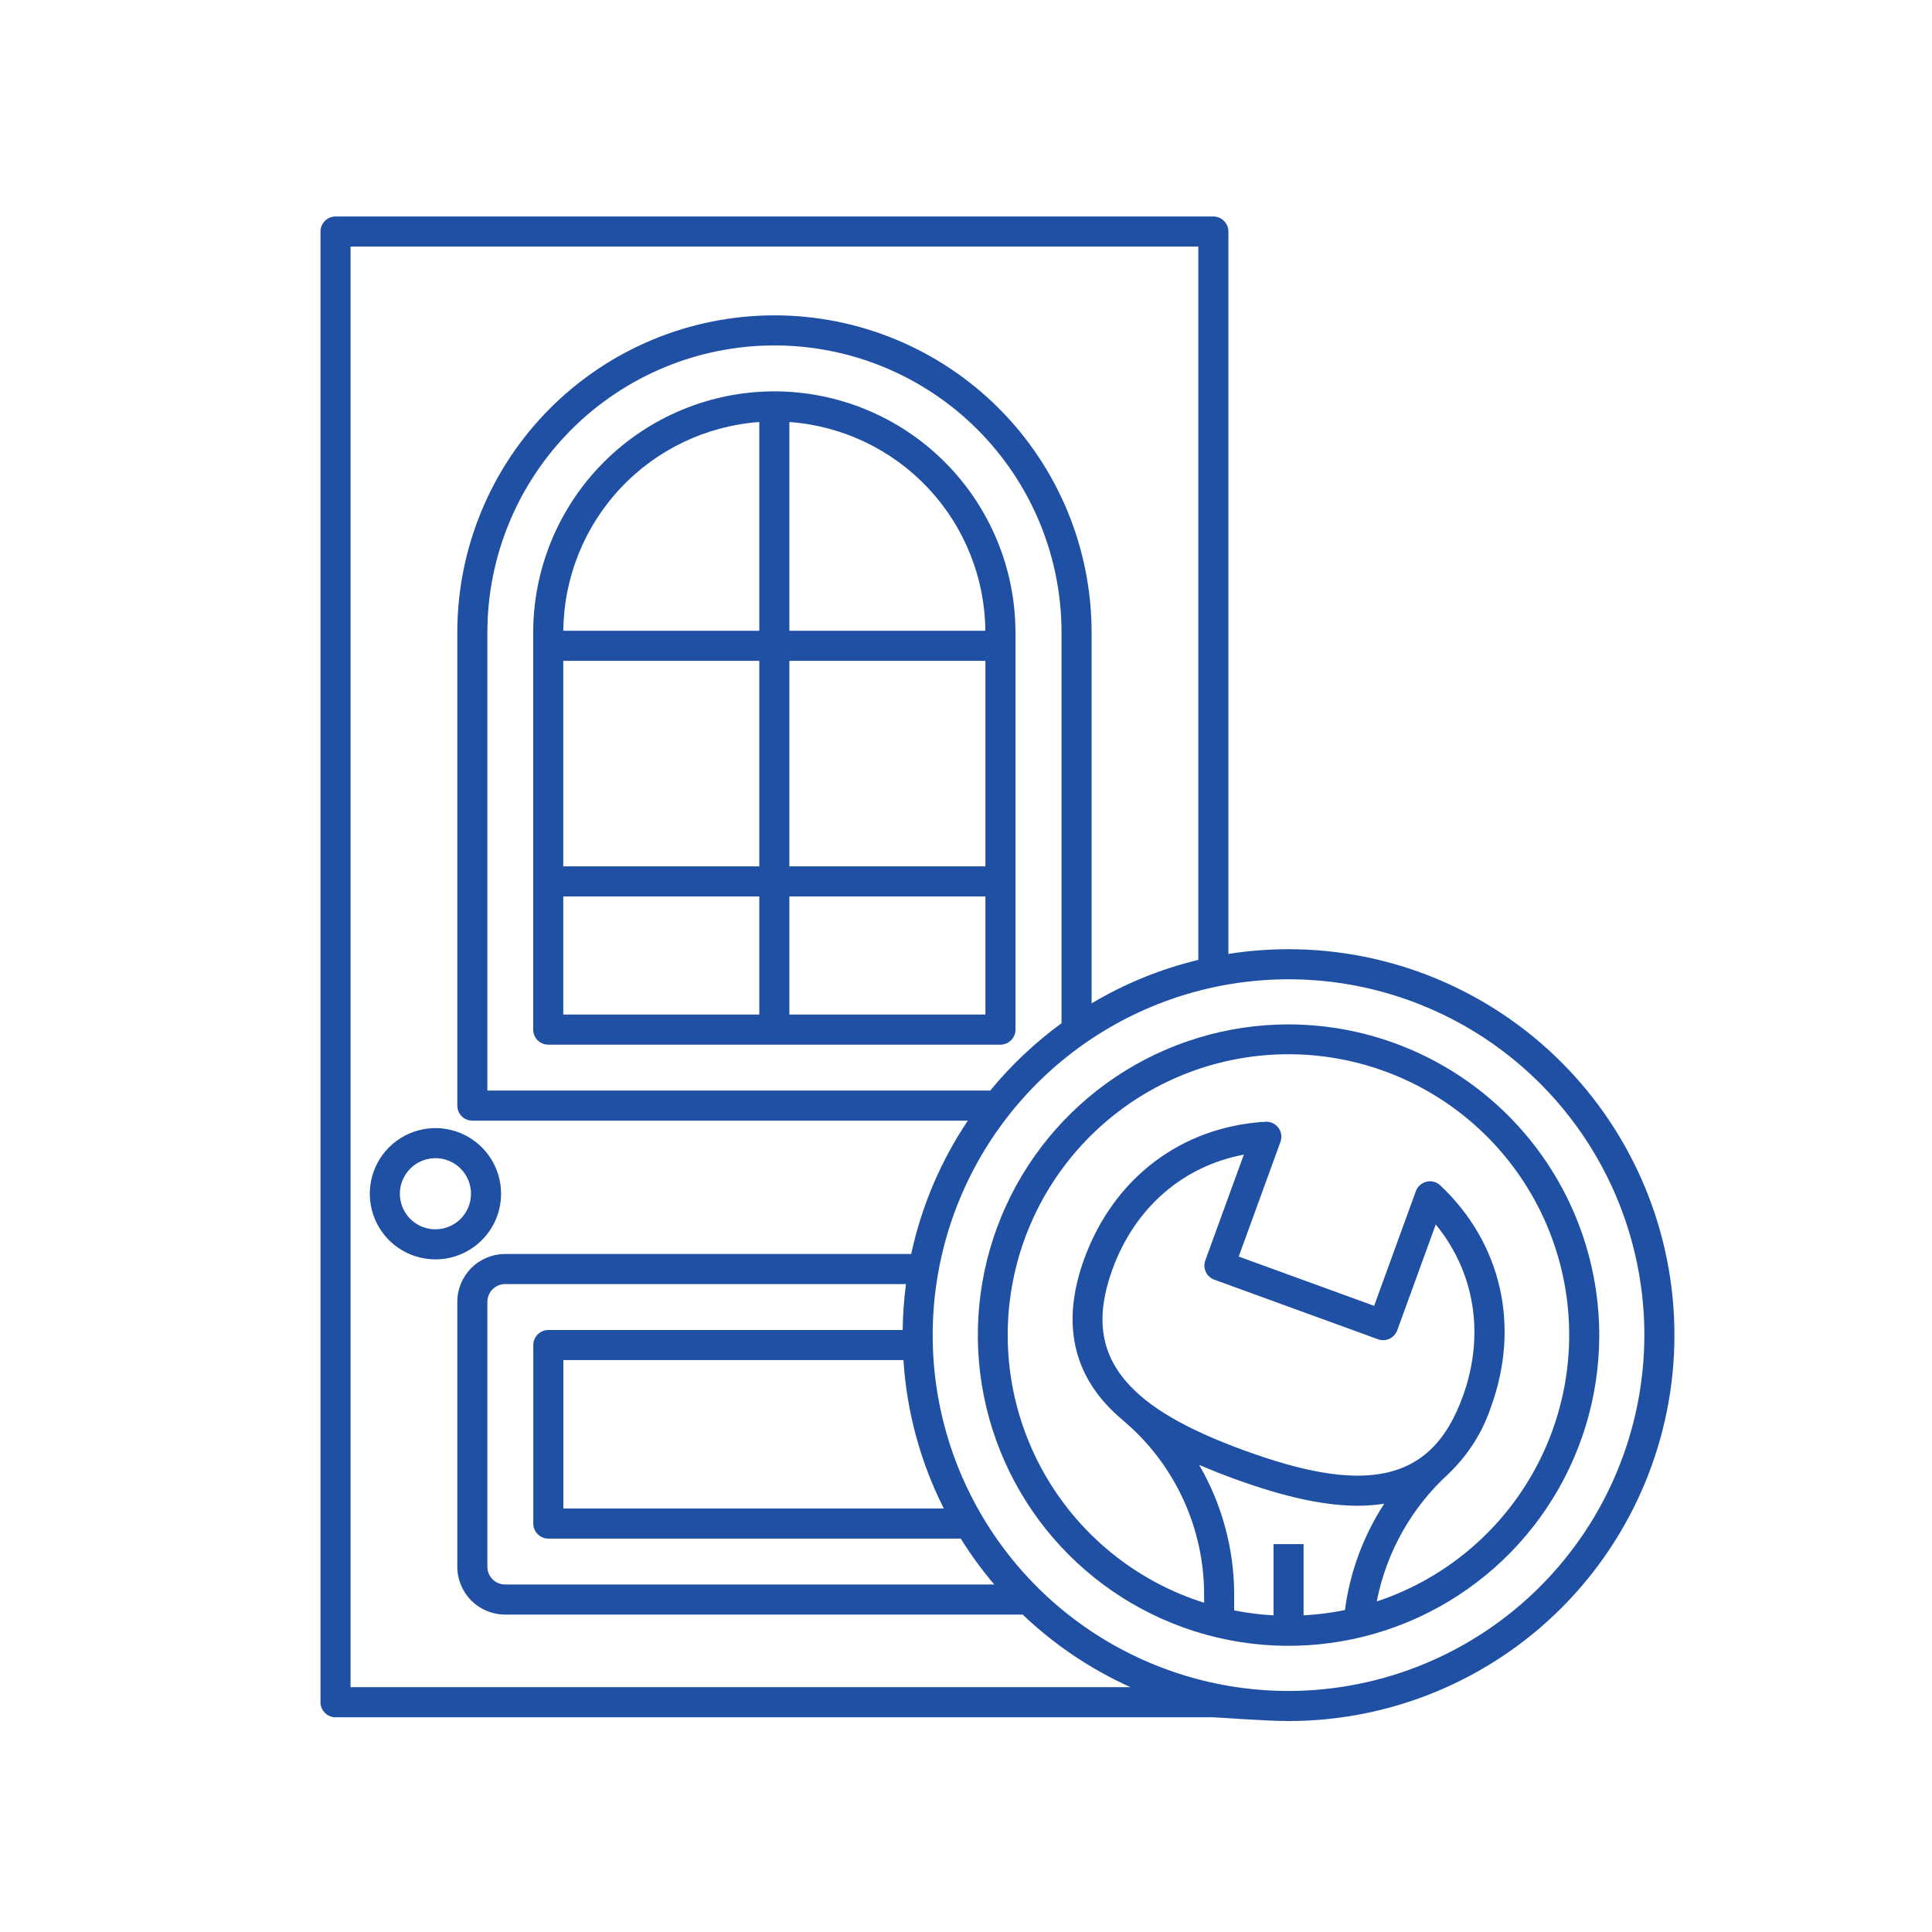 <svg width="120" height="120" viewBox="0 0 120 120" fill="none" xmlns="http://www.w3.org/2000/svg">
<rect width="120" height="120" fill="white"/>
<path d="M31.123 74.146C31.123 73.339 30.884 72.551 30.436 71.88C29.988 71.21 29.352 70.687 28.606 70.379C27.861 70.07 27.042 69.989 26.251 70.147C25.46 70.304 24.733 70.692 24.163 71.263C23.593 71.833 23.204 72.559 23.047 73.35C22.89 74.141 22.971 74.961 23.279 75.706C23.588 76.451 24.11 77.088 24.781 77.536C25.451 77.984 26.24 78.223 27.046 78.223C28.127 78.222 29.163 77.792 29.928 77.028C30.692 76.263 31.122 75.227 31.123 74.146ZM27.046 76.355C26.609 76.355 26.182 76.225 25.819 75.983C25.456 75.74 25.172 75.395 25.005 74.991C24.838 74.587 24.794 74.143 24.879 73.715C24.965 73.286 25.175 72.893 25.484 72.584C25.793 72.275 26.187 72.064 26.615 71.979C27.044 71.894 27.488 71.938 27.892 72.105C28.295 72.272 28.64 72.555 28.883 72.918C29.126 73.282 29.255 73.709 29.255 74.146C29.255 74.731 29.022 75.293 28.608 75.707C28.193 76.121 27.632 76.354 27.046 76.355Z" fill="#2050A3"/>
<path d="M48.095 24.307C44.124 24.311 40.317 25.891 37.509 28.699C34.701 31.507 33.122 35.314 33.117 39.285V63.95C33.117 64.198 33.216 64.436 33.391 64.611C33.566 64.786 33.803 64.885 34.051 64.885H62.139C62.387 64.885 62.624 64.786 62.8 64.611C62.975 64.436 63.073 64.198 63.073 63.95V39.285C63.069 35.314 61.489 31.507 58.681 28.699C55.874 25.891 52.066 24.311 48.095 24.307ZM47.161 63.016H34.985V55.679H47.161V63.016ZM47.161 53.811H34.985V41.045H47.161V53.811ZM47.161 39.177H34.988C35.019 35.883 36.289 32.72 38.544 30.318C40.799 27.916 43.875 26.45 47.161 26.212V39.177ZM61.205 63.016H49.029V55.679H61.205V63.016ZM61.205 53.811H49.029V41.045H61.205V53.811ZM49.029 39.177V26.212C52.316 26.45 55.392 27.916 57.647 30.318C59.902 32.72 61.171 35.882 61.203 39.177H49.029Z" fill="#2050A3"/>
<path d="M80.032 58.957C78.782 58.957 77.533 59.055 76.298 59.249V14.381C76.298 14.134 76.2 13.896 76.025 13.721C75.849 13.546 75.612 13.447 75.364 13.447H20.84C20.593 13.447 20.355 13.546 20.18 13.721C20.005 13.896 19.906 14.134 19.906 14.381V105.729C19.906 105.977 20.005 106.215 20.18 106.39C20.355 106.565 20.593 106.663 20.84 106.663H75.364C75.538 106.663 78.602 106.897 80.032 106.897C86.389 106.897 92.486 104.371 96.981 99.876C101.476 95.381 104.002 89.284 104.002 82.927C104.002 76.57 101.476 70.473 96.981 65.978C92.486 61.483 86.389 58.957 80.032 58.957ZM21.774 104.795V15.316H74.43V59.62C72.097 60.181 69.862 61.092 67.801 62.321V39.285C67.801 34.061 65.726 29.05 62.031 25.356C58.337 21.662 53.327 19.587 48.102 19.587C42.878 19.587 37.867 21.662 34.173 25.356C30.479 29.05 28.404 34.061 28.404 39.285V68.672C28.404 68.919 28.502 69.157 28.677 69.332C28.852 69.507 29.09 69.606 29.338 69.606H60.115C58.427 72.118 57.234 74.929 56.597 77.888H31.374C30.586 77.889 29.831 78.202 29.274 78.759C28.718 79.316 28.404 80.07 28.404 80.858V97.315C28.404 98.102 28.718 98.857 29.274 99.414C29.831 99.971 30.586 100.284 31.374 100.285H63.519C65.482 102.155 67.748 103.68 70.22 104.795L21.774 104.795ZM65.933 39.285V63.556C64.286 64.757 62.798 66.162 61.504 67.738H30.272V39.285C30.272 36.944 30.733 34.625 31.629 32.462C32.525 30.299 33.838 28.333 35.494 26.677C37.15 25.022 39.115 23.708 41.279 22.812C43.442 21.916 45.761 21.455 48.102 21.455C50.444 21.455 52.762 21.916 54.926 22.812C57.089 23.708 59.055 25.022 60.71 26.677C62.366 28.333 63.679 30.299 64.576 32.462C65.472 34.625 65.933 36.944 65.933 39.285ZM34.058 95.565H59.674C60.297 96.565 60.993 97.518 61.756 98.417H31.374C31.081 98.417 30.801 98.3 30.595 98.094C30.388 97.887 30.272 97.607 30.272 97.315V80.858C30.272 80.566 30.388 80.286 30.595 80.079C30.801 79.873 31.081 79.756 31.374 79.756H56.273C56.147 80.702 56.079 81.654 56.066 82.609H34.058C33.81 82.609 33.573 82.707 33.398 82.882C33.223 83.057 33.124 83.295 33.124 83.543V94.631C33.124 94.878 33.223 95.116 33.398 95.291C33.573 95.466 33.81 95.565 34.058 95.565ZM34.992 93.696V84.477H56.114C56.318 87.688 57.171 90.824 58.622 93.696H34.992ZM80.032 105.029C75.661 105.029 71.388 103.732 67.753 101.304C64.119 98.875 61.286 95.424 59.613 91.385C57.94 87.346 57.503 82.903 58.355 78.615C59.208 74.328 61.313 70.39 64.404 67.299C67.495 64.208 71.433 62.103 75.721 61.25C80.008 60.398 84.452 60.835 88.49 62.508C92.529 64.181 95.981 67.014 98.409 70.648C100.838 74.283 102.134 78.556 102.134 82.927C102.127 88.787 99.796 94.405 95.653 98.548C91.51 102.691 85.892 105.022 80.032 105.029Z" fill="#2050A3"/>
<path d="M80.034 63.627C76.216 63.627 72.485 64.759 69.311 66.879C66.138 69 63.664 72.014 62.203 75.541C60.743 79.067 60.361 82.948 61.105 86.691C61.85 90.435 63.688 93.874 66.387 96.573C69.086 99.272 72.525 101.11 76.269 101.855C80.012 102.599 83.893 102.217 87.419 100.756C90.945 99.296 93.96 96.822 96.08 93.648C98.201 90.475 99.333 86.743 99.333 82.926C99.327 77.81 97.292 72.904 93.674 69.286C90.056 65.668 85.15 63.633 80.034 63.627ZM80.968 100.332V95.907H79.1V100.332C78.279 100.288 77.463 100.185 76.657 100.026V99.07C76.659 96.229 75.907 93.439 74.477 90.984C75.158 91.279 75.889 91.569 76.675 91.856C79.762 92.979 82.244 93.524 84.329 93.524C84.882 93.525 85.433 93.483 85.978 93.398C84.681 95.389 83.847 97.647 83.537 100.003C82.69 100.176 81.831 100.286 80.968 100.332ZM74.895 79C74.947 79.112 75.02 79.211 75.111 79.294C75.201 79.377 75.307 79.441 75.422 79.483L85.588 83.183C85.704 83.225 85.826 83.244 85.949 83.239C86.071 83.234 86.192 83.204 86.303 83.152C86.414 83.1 86.514 83.027 86.597 82.937C86.68 82.846 86.744 82.74 86.786 82.625L89.177 76.055C91.61 79.022 92.244 82.923 90.85 86.753C89.806 89.623 88.173 91.147 85.714 91.549C83.633 91.889 80.964 91.429 77.314 90.1C73.665 88.772 71.325 87.409 69.949 85.811C68.323 83.922 68.053 81.706 69.098 78.835C70.491 75.005 73.484 72.425 77.256 71.716L74.864 78.286C74.822 78.401 74.803 78.524 74.809 78.646C74.814 78.769 74.844 78.889 74.895 79ZM85.512 99.47C86.112 96.396 87.692 93.598 90.016 91.498L90.013 91.494C91.197 90.357 92.086 88.949 92.606 87.392C94.438 82.359 93.262 77.213 89.46 73.627C89.348 73.521 89.21 73.444 89.061 73.404C88.912 73.364 88.754 73.362 88.604 73.397C88.453 73.433 88.314 73.506 88.198 73.609C88.083 73.712 87.994 73.841 87.941 73.987L85.35 81.108L76.939 78.047L79.531 70.926C79.584 70.78 79.6 70.624 79.578 70.471C79.555 70.318 79.495 70.173 79.403 70.048C79.31 69.924 79.189 69.825 79.048 69.76C78.908 69.694 78.754 69.665 78.599 69.674C73.382 69.978 69.174 73.163 67.342 78.196C66.077 81.67 66.478 84.642 68.533 87.03C68.905 87.457 69.31 87.853 69.746 88.215L69.744 88.216C71.328 89.546 72.601 91.207 73.472 93.082C74.344 94.958 74.793 97.002 74.789 99.07V99.549C70.826 98.301 67.44 95.679 65.239 92.156C63.038 88.633 62.167 84.439 62.784 80.331C63.4 76.223 65.463 72.47 68.6 69.747C71.738 67.025 75.745 65.512 79.899 65.481C84.053 65.451 88.082 66.904 91.259 69.58C94.437 72.256 96.555 75.978 97.232 80.077C97.909 84.175 97.1 88.381 94.951 91.936C92.803 95.492 89.455 98.163 85.512 99.47V99.47Z" fill="#2050A3"/>
</svg>

